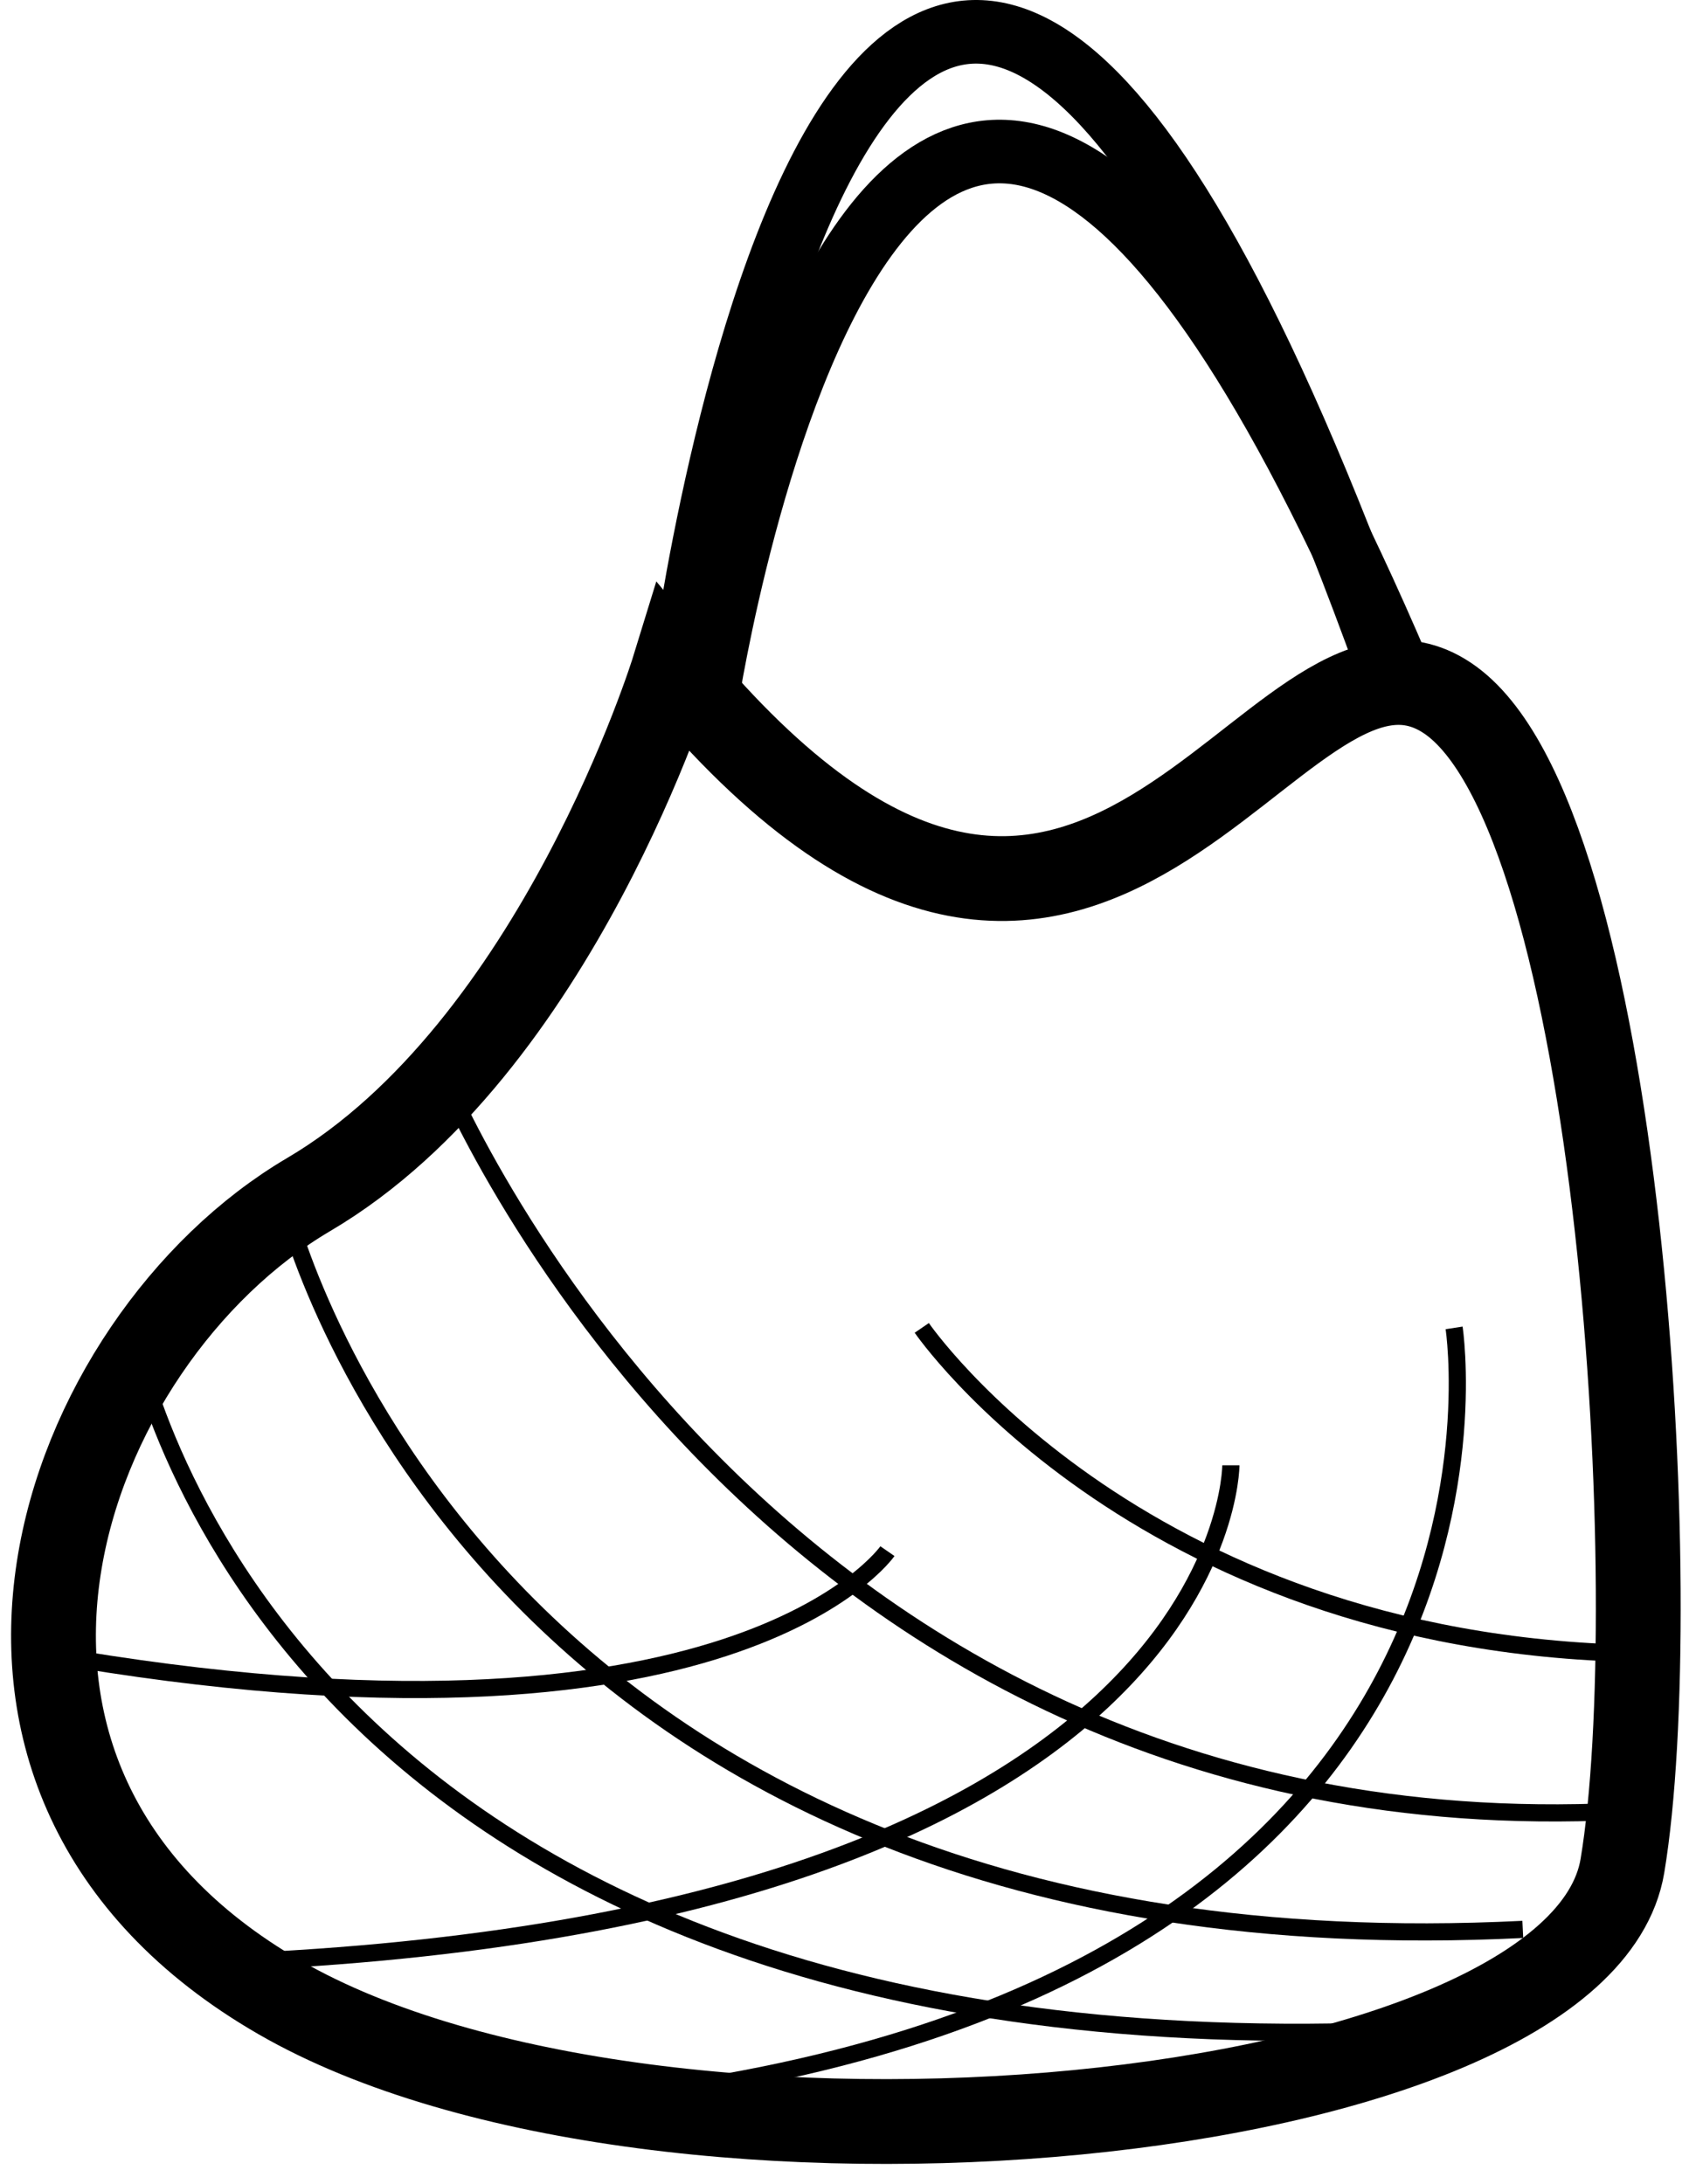 <svg width="80" height="103" viewBox="0 0 80 103" fill="none" xmlns="http://www.w3.org/2000/svg">
<path d="M31.78 31.55C31.78 31.55 26.27 49.45 14.56 56.34C2.85 63.23 -4.72 83.88 13.19 94.21C31.1 104.54 74.46 100.4 76.53 88C78.6 75.6 76.53 38.43 68.27 32.92C60.01 27.41 51.74 55.65 31.78 31.55Z" stroke="black" stroke-width="4"/>
<path d="M32.24 31.38C32.24 31.38 41.15 -35.85 65.45 31.38" stroke="black" stroke-width="3"/>
<path d="M33.34 33C33.34 33 42.25 -25.17 66.57 33" stroke="black" stroke-width="3"/>
<path d="M6.22 62.63C6.22 62.63 11.89 96.63 62.92 95.84" stroke="black" stroke-width="0.81"/>
<path d="M13.51 57C13.51 57 22.42 93.45 71.83 91" stroke="black" stroke-width="0.81"/>
<path d="M20.8 50.48C20.8 50.48 36.19 88.55 78.31 85.31" stroke="black" stroke-width="0.81"/>
<path d="M43.48 62.63C43.48 62.63 54 78 78.31 78" stroke="black" stroke-width="0.81"/>
<path d="M68.59 62.63C68.59 62.63 73.45 94.22 28.09 99.08" stroke="black" stroke-width="0.81"/>
<path d="M58.06 69.11C58.06 69.11 58.06 90.98 9.46 92.6" stroke="black" stroke-width="0.81"/>
<path d="M41.86 73.16C41.86 73.16 34.57 83.69 2.17 78" stroke="black" stroke-width="0.81"/>
</svg>
